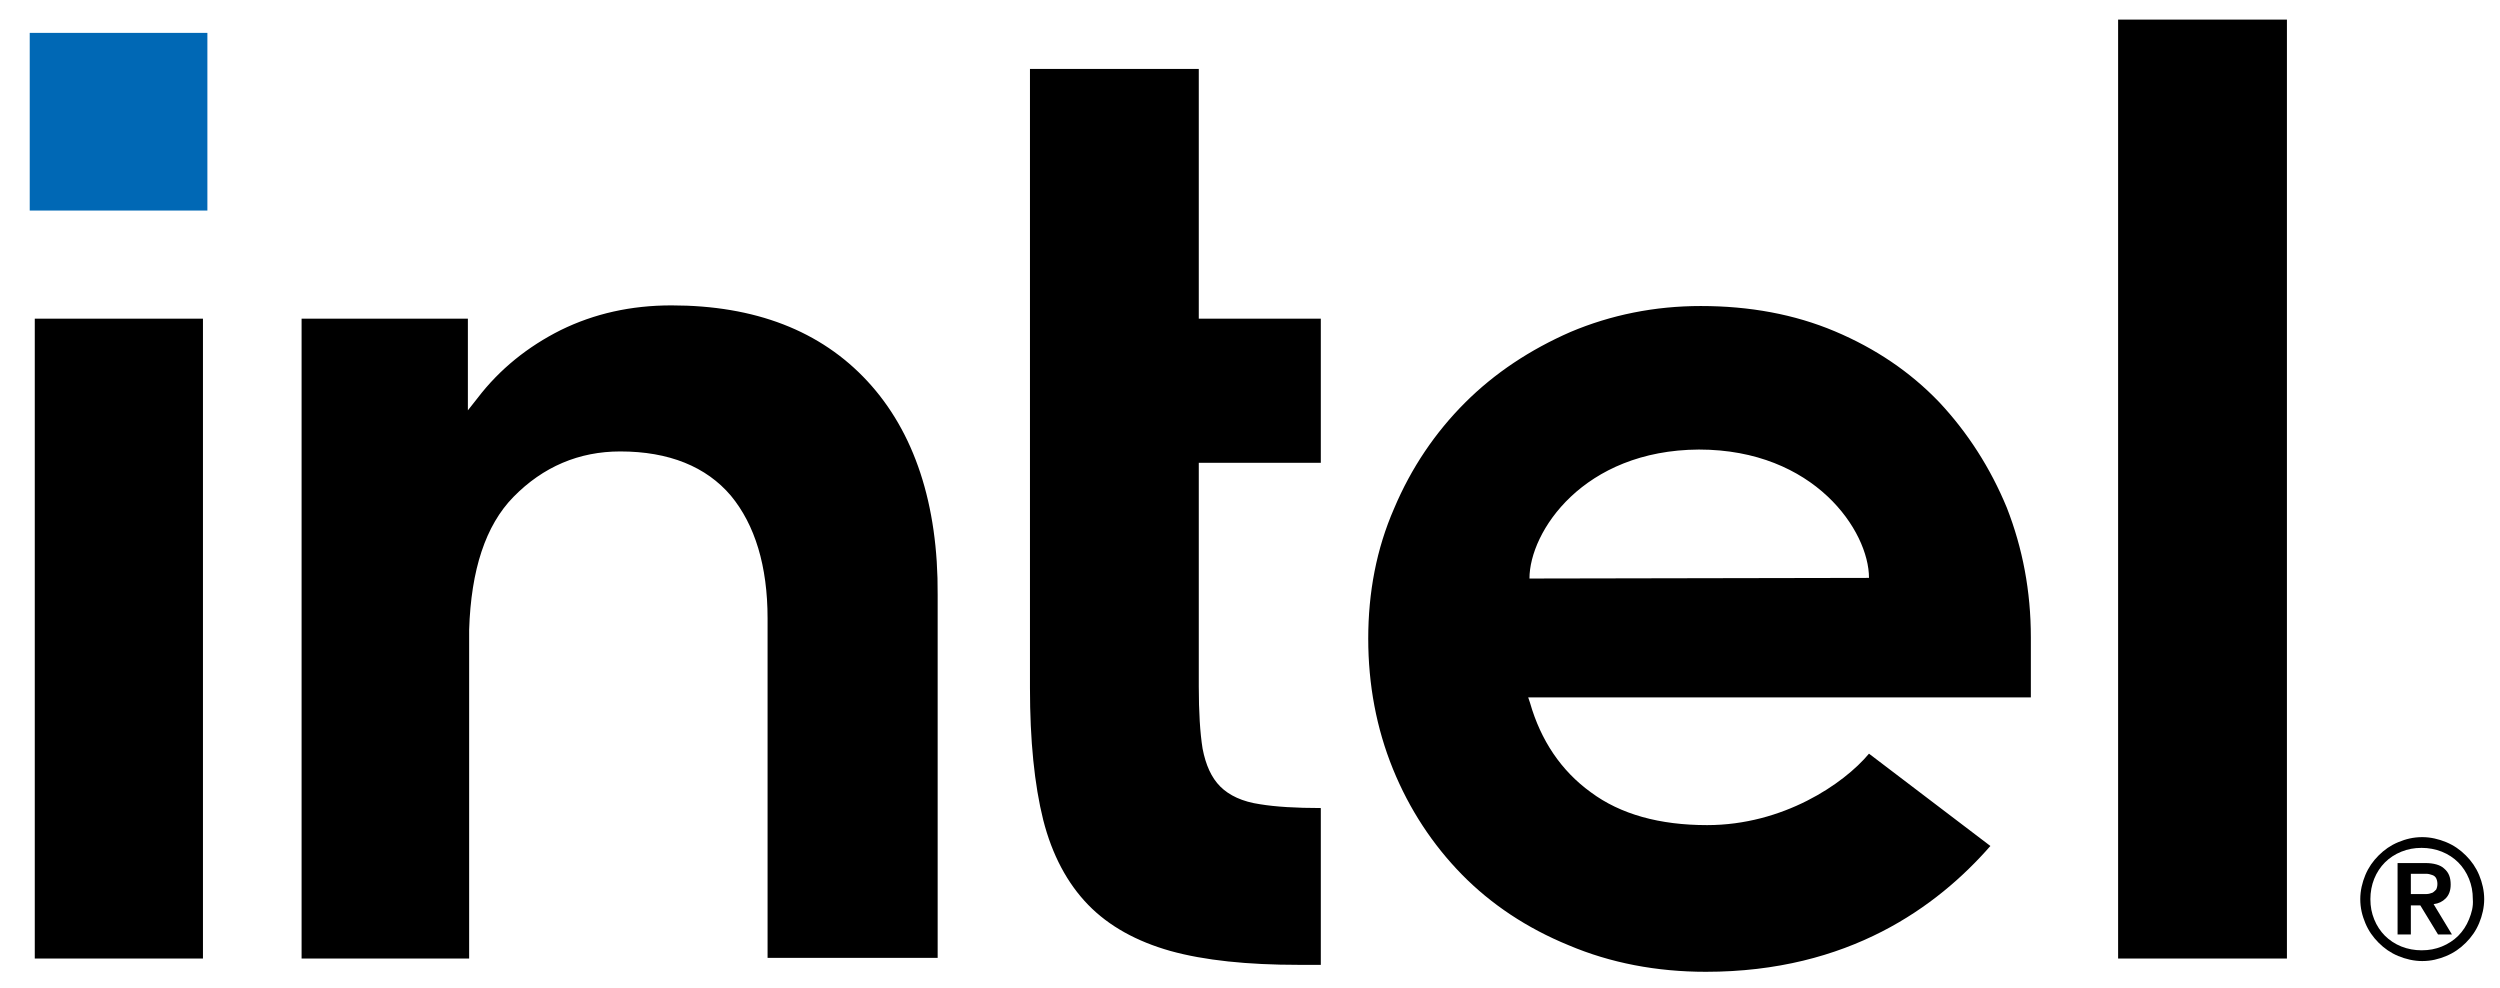 <?xml version="1.0" encoding="UTF-8"?> <svg xmlns="http://www.w3.org/2000/svg" width="600" height="237" viewBox="0 0 600 237" fill="none"> <path d="M49.773 7.891H7.133V50.531H49.773V7.891Z" fill="#0068B5"></path> <path d="M48.71 230.045V76.48H8.346V230.045H48.71ZM316.995 231.563V193.93C311.077 193.93 306.07 193.627 302.428 193.02C298.179 192.413 294.992 190.895 292.868 188.771C290.743 186.646 289.378 183.612 288.619 179.666C288.012 175.873 287.708 170.865 287.708 164.795V111.077H316.995V76.48H287.708V16.54H247.192V165.099C247.192 177.693 248.255 188.316 250.379 196.813C252.503 205.159 256.145 211.988 261.153 217.147C266.161 222.307 272.837 225.948 280.88 228.225C289.074 230.501 299.393 231.563 311.684 231.563H316.995ZM548.862 230.045V4.704H508.346V230.045H548.862ZM208.194 91.502C196.965 79.363 181.183 73.293 161.153 73.293C151.441 73.293 142.64 75.266 134.598 79.211C126.707 83.156 119.878 88.619 114.567 95.599L112.291 98.483V95.903V76.48H72.382V230.045H112.595V148.255V153.869C112.595 152.959 112.595 152.049 112.595 151.138C113.05 136.722 116.54 126.1 123.217 119.272C130.349 111.988 138.998 108.346 148.862 108.346C160.546 108.346 169.499 111.988 175.417 118.968C181.183 125.948 184.218 135.812 184.218 148.407V148.71V229.894H225.038V142.792C225.189 120.941 219.423 103.642 208.194 91.502ZM487.405 152.959C487.405 141.882 485.432 131.563 481.639 121.851C477.693 112.291 472.23 103.794 465.402 96.51C458.422 89.226 450.076 83.612 440.364 79.514C430.652 75.417 419.878 73.445 408.194 73.445C397.117 73.445 386.646 75.569 376.934 79.666C367.223 83.915 358.725 89.53 351.593 96.662C344.461 103.794 338.695 112.291 334.598 122.003C330.349 131.715 328.376 142.185 328.376 153.262C328.376 164.34 330.349 174.81 334.294 184.522C338.239 194.234 343.854 202.731 350.834 209.863C357.815 216.995 366.464 222.762 376.479 226.859C386.494 231.108 397.572 233.232 409.408 233.232C443.702 233.232 464.947 217.602 477.693 203.035L448.558 180.88C442.488 188.164 427.921 198.027 409.711 198.027C398.331 198.027 388.922 195.448 381.79 190.137C374.658 184.977 369.802 177.693 367.223 168.74L366.768 167.375H487.405V152.959ZM367.071 138.847C367.071 127.618 379.969 108.042 407.739 107.891C435.508 107.891 448.558 127.466 448.558 138.695L367.071 138.847Z" fill="black"></path> <path d="M594.993 210.015C594.234 208.194 593.172 206.677 591.806 205.311C590.441 203.946 588.923 202.883 587.102 202.125C585.281 201.366 583.309 200.911 581.336 200.911C579.211 200.911 577.39 201.366 575.57 202.125C573.749 202.883 572.231 203.946 570.865 205.311C569.5 206.677 568.438 208.194 567.679 210.015C566.92 211.836 566.465 213.809 566.465 215.782C566.465 217.906 566.92 219.727 567.679 221.548C568.438 223.369 569.5 224.886 570.865 226.252C572.231 227.618 573.749 228.68 575.57 229.439C577.39 230.197 579.363 230.653 581.336 230.653C583.46 230.653 585.281 230.197 587.102 229.439C588.923 228.68 590.441 227.618 591.806 226.252C593.172 224.886 594.234 223.369 594.993 221.548C595.752 219.727 596.207 217.754 596.207 215.782C596.207 213.809 595.752 211.836 594.993 210.015ZM592.565 220.638C591.958 222.155 591.048 223.521 589.985 224.583C588.923 225.645 587.557 226.556 586.04 227.163C584.523 227.77 583.005 228.073 581.184 228.073C579.515 228.073 577.846 227.77 576.328 227.163C574.811 226.556 573.445 225.645 572.383 224.583C571.321 223.521 570.41 222.155 569.803 220.638C569.196 219.12 568.893 217.603 568.893 215.782C568.893 214.112 569.196 212.443 569.803 210.926C570.41 209.408 571.321 208.043 572.383 206.98C573.445 205.918 574.811 205.008 576.328 204.401C577.846 203.794 579.363 203.49 581.184 203.49C582.853 203.49 584.523 203.794 586.04 204.401C587.557 205.008 588.923 205.918 589.985 206.98C591.048 208.043 591.958 209.408 592.565 210.926C593.172 212.443 593.476 213.961 593.476 215.782C593.627 217.603 593.172 219.12 592.565 220.638ZM584.067 216.996C585.281 216.844 586.192 216.389 586.95 215.63C587.709 214.871 588.164 213.809 588.164 212.292C588.164 210.622 587.709 209.408 586.647 208.498C585.737 207.587 584.067 207.132 582.095 207.132H575.418V224.279H578.604V217.299H580.881L585.13 224.279H588.468L584.067 216.996ZM582.398 214.568C581.943 214.568 581.488 214.568 580.881 214.568H578.604V209.712H580.881C581.336 209.712 581.791 209.712 582.398 209.712C582.853 209.712 583.309 209.864 583.764 210.015C584.219 210.167 584.523 210.471 584.674 210.774C584.826 211.078 584.978 211.533 584.978 212.14C584.978 212.747 584.826 213.202 584.674 213.505C584.371 213.809 584.067 214.112 583.764 214.264C583.309 214.416 582.853 214.568 582.398 214.568Z" fill="black"></path> </svg> 